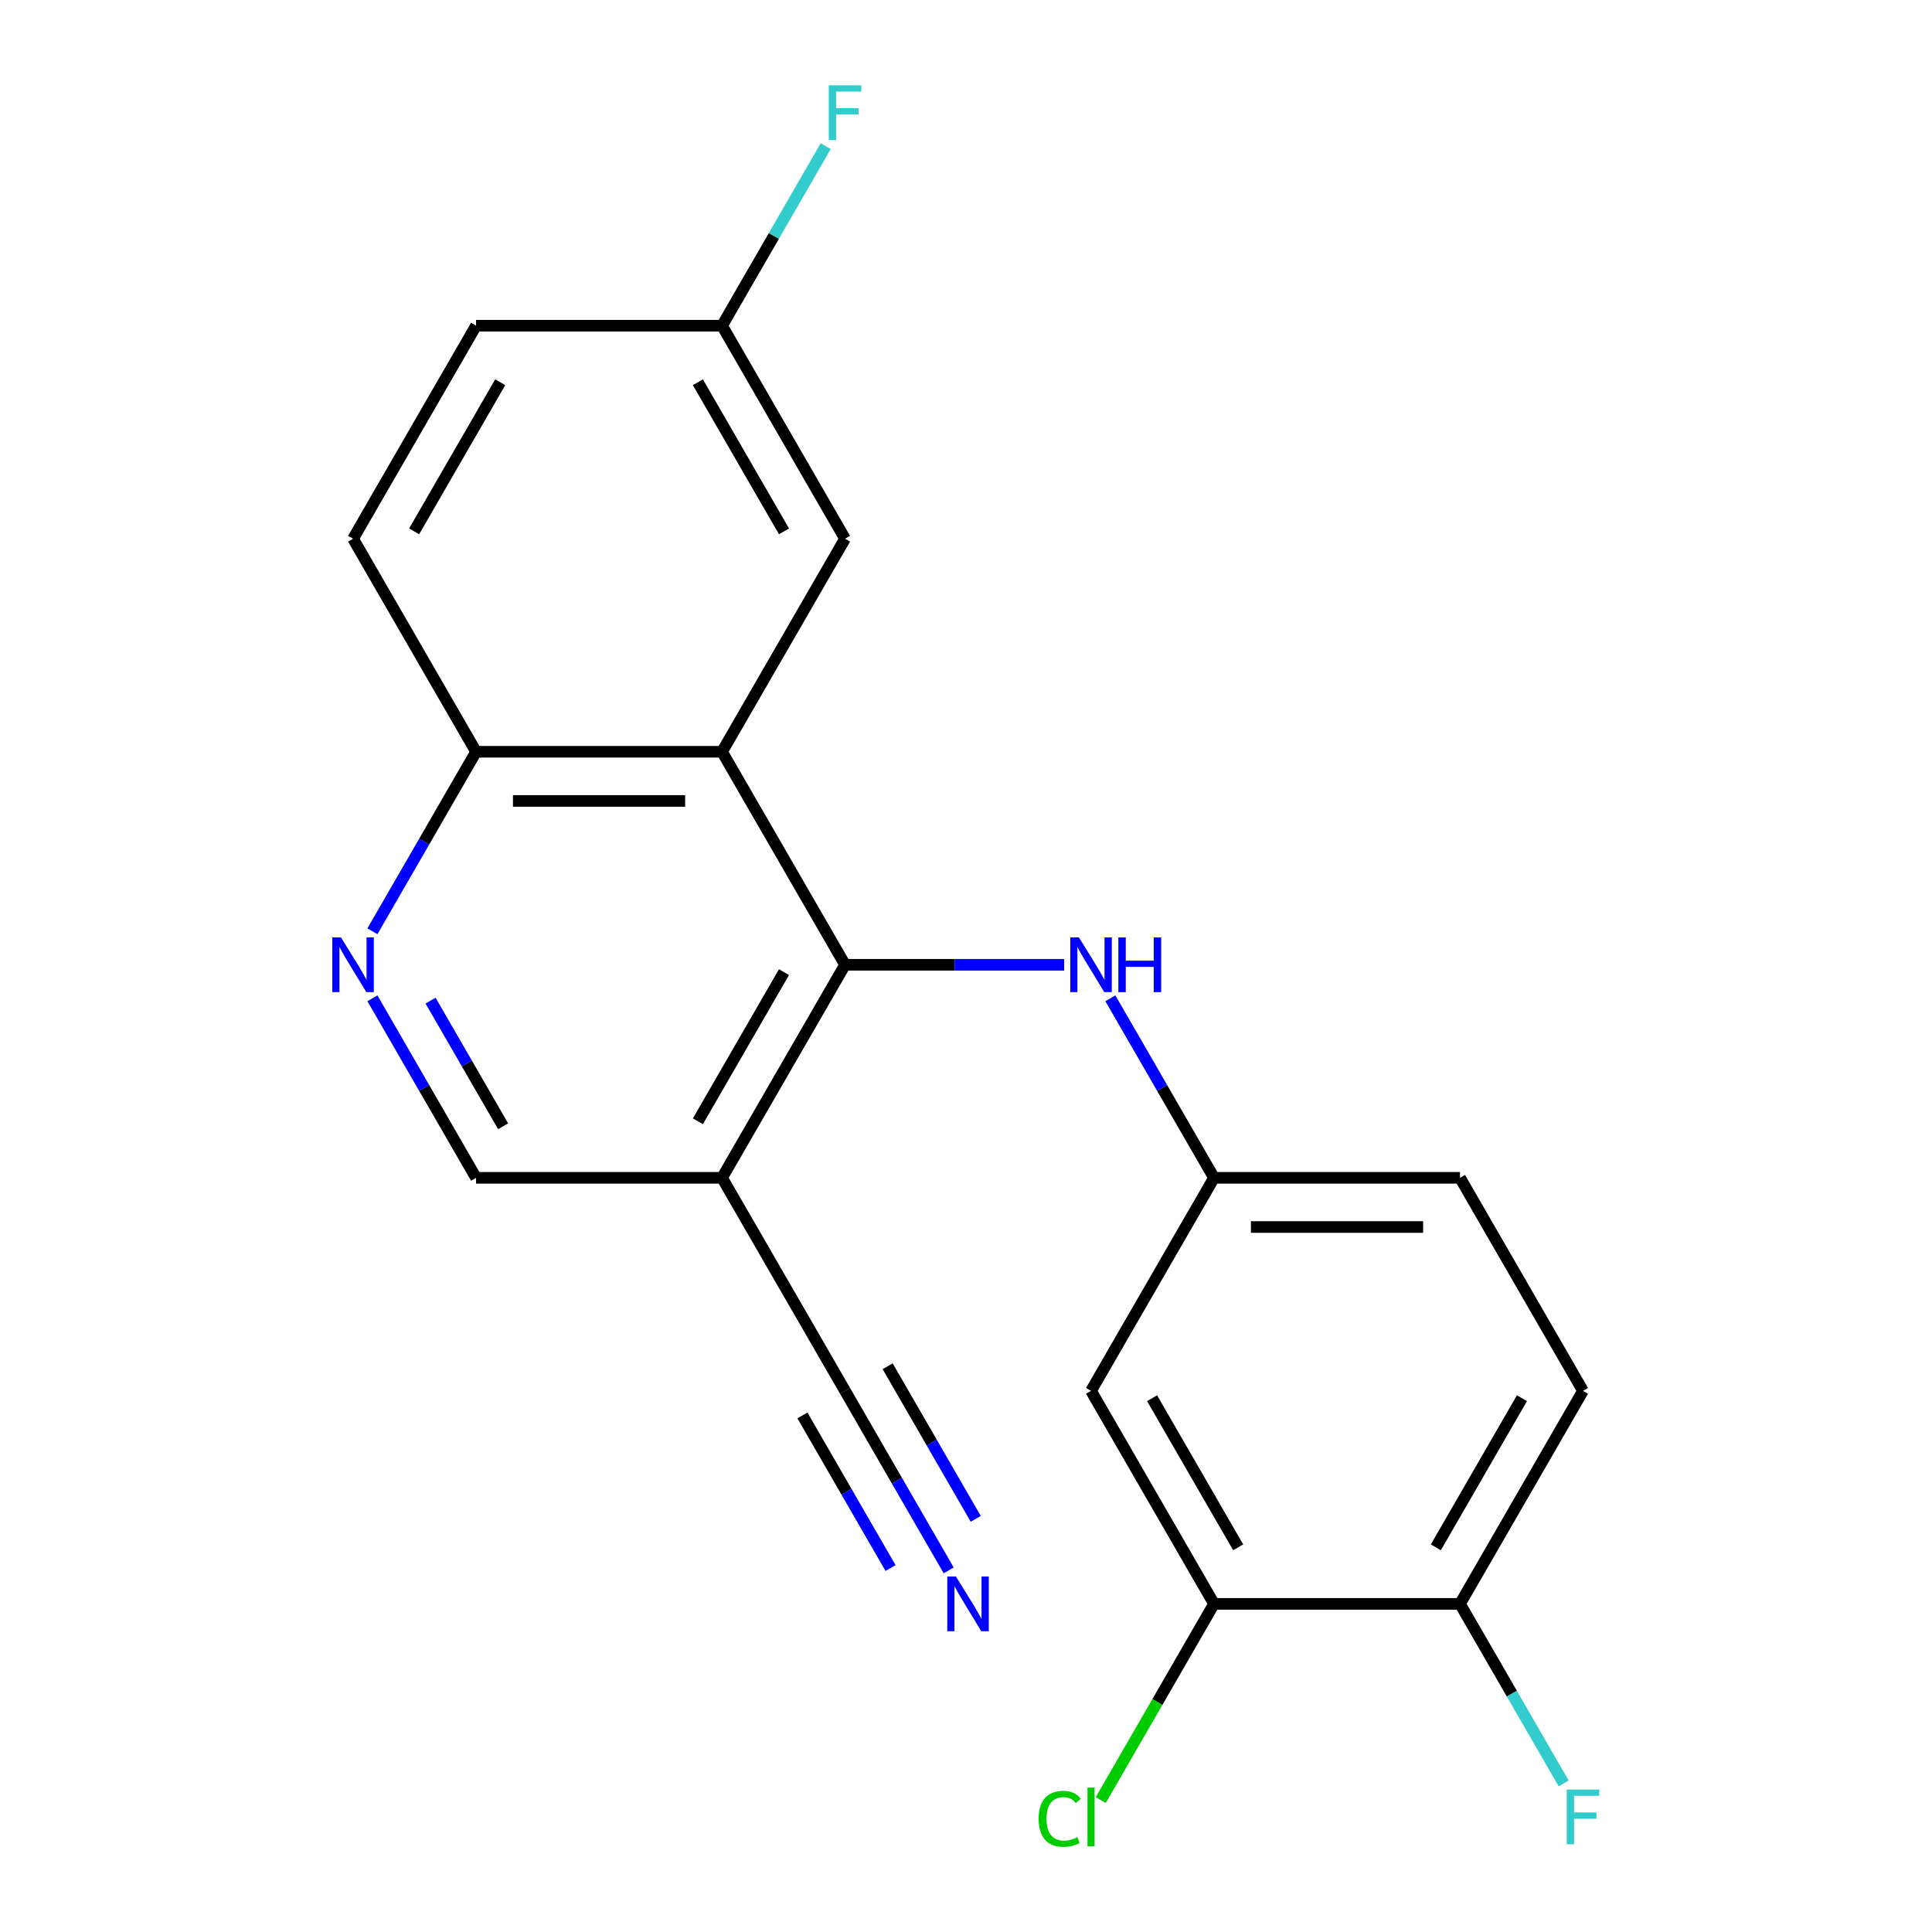 <?xml version='1.0' encoding='iso-8859-1'?>
<svg version='1.1' baseProfile='full'
              xmlns='http://www.w3.org/2000/svg'
                      xmlns:rdkit='http://www.rdkit.org/xml'
                      xmlns:xlink='http://www.w3.org/1999/xlink'
                  xml:space='preserve'
width='1000px' height='1000px' viewBox='0 0 1000 1000'>
<!-- END OF HEADER -->
<rect style='opacity:1.0;fill:#FFFFFF;stroke:none' width='1000' height='1000' x='0' y='0'> </rect>
<path class='bond-0' d='M 437.393,499.373 L 373.731,389.109' style='fill:none;fill-rule:evenodd;stroke:#000000;stroke-width:6px;stroke-linecap:butt;stroke-linejoin:miter;stroke-opacity:1' />
<path class='bond-1' d='M 437.393,499.373 L 373.731,609.638' style='fill:none;fill-rule:evenodd;stroke:#000000;stroke-width:6px;stroke-linecap:butt;stroke-linejoin:miter;stroke-opacity:1' />
<path class='bond-1' d='M 405.791,503.181 L 361.228,580.366' style='fill:none;fill-rule:evenodd;stroke:#000000;stroke-width:6px;stroke-linecap:butt;stroke-linejoin:miter;stroke-opacity:1' />
<path class='bond-3' d='M 437.393,499.373 L 494.092,499.373' style='fill:none;fill-rule:evenodd;stroke:#000000;stroke-width:6px;stroke-linecap:butt;stroke-linejoin:miter;stroke-opacity:1' />
<path class='bond-3' d='M 494.092,499.373 L 550.792,499.373' style='fill:none;fill-rule:evenodd;stroke:#0000FF;stroke-width:6px;stroke-linecap:butt;stroke-linejoin:miter;stroke-opacity:1' />
<path class='bond-6' d='M 373.731,389.109 L 246.409,389.109' style='fill:none;fill-rule:evenodd;stroke:#000000;stroke-width:6px;stroke-linecap:butt;stroke-linejoin:miter;stroke-opacity:1' />
<path class='bond-6' d='M 354.633,414.573 L 265.508,414.573' style='fill:none;fill-rule:evenodd;stroke:#000000;stroke-width:6px;stroke-linecap:butt;stroke-linejoin:miter;stroke-opacity:1' />
<path class='bond-11' d='M 373.731,389.109 L 437.393,278.845' style='fill:none;fill-rule:evenodd;stroke:#000000;stroke-width:6px;stroke-linecap:butt;stroke-linejoin:miter;stroke-opacity:1' />
<path class='bond-4' d='M 373.731,609.638 L 437.393,719.902' style='fill:none;fill-rule:evenodd;stroke:#000000;stroke-width:6px;stroke-linecap:butt;stroke-linejoin:miter;stroke-opacity:1' />
<path class='bond-9' d='M 373.731,609.638 L 246.409,609.638' style='fill:none;fill-rule:evenodd;stroke:#000000;stroke-width:6px;stroke-linecap:butt;stroke-linejoin:miter;stroke-opacity:1' />
<path class='bond-2' d='M 192.761,516.716 L 219.585,563.177' style='fill:none;fill-rule:evenodd;stroke:#0000FF;stroke-width:6px;stroke-linecap:butt;stroke-linejoin:miter;stroke-opacity:1' />
<path class='bond-2' d='M 219.585,563.177 L 246.409,609.638' style='fill:none;fill-rule:evenodd;stroke:#000000;stroke-width:6px;stroke-linecap:butt;stroke-linejoin:miter;stroke-opacity:1' />
<path class='bond-2' d='M 222.861,517.922 L 241.638,550.445' style='fill:none;fill-rule:evenodd;stroke:#0000FF;stroke-width:6px;stroke-linecap:butt;stroke-linejoin:miter;stroke-opacity:1' />
<path class='bond-2' d='M 241.638,550.445 L 260.415,582.967' style='fill:none;fill-rule:evenodd;stroke:#000000;stroke-width:6px;stroke-linecap:butt;stroke-linejoin:miter;stroke-opacity:1' />
<path class='bond-21' d='M 192.761,482.03 L 219.585,435.57' style='fill:none;fill-rule:evenodd;stroke:#0000FF;stroke-width:6px;stroke-linecap:butt;stroke-linejoin:miter;stroke-opacity:1' />
<path class='bond-21' d='M 219.585,435.57 L 246.409,389.109' style='fill:none;fill-rule:evenodd;stroke:#000000;stroke-width:6px;stroke-linecap:butt;stroke-linejoin:miter;stroke-opacity:1' />
<path class='bond-10' d='M 574.728,516.716 L 601.552,563.177' style='fill:none;fill-rule:evenodd;stroke:#0000FF;stroke-width:6px;stroke-linecap:butt;stroke-linejoin:miter;stroke-opacity:1' />
<path class='bond-10' d='M 601.552,563.177 L 628.376,609.638' style='fill:none;fill-rule:evenodd;stroke:#000000;stroke-width:6px;stroke-linecap:butt;stroke-linejoin:miter;stroke-opacity:1' />
<path class='bond-5' d='M 437.393,719.902 L 464.217,766.362' style='fill:none;fill-rule:evenodd;stroke:#000000;stroke-width:6px;stroke-linecap:butt;stroke-linejoin:miter;stroke-opacity:1' />
<path class='bond-5' d='M 464.217,766.362 L 491.041,812.823' style='fill:none;fill-rule:evenodd;stroke:#0000FF;stroke-width:6px;stroke-linecap:butt;stroke-linejoin:miter;stroke-opacity:1' />
<path class='bond-5' d='M 415.34,732.634 L 438.14,772.125' style='fill:none;fill-rule:evenodd;stroke:#000000;stroke-width:6px;stroke-linecap:butt;stroke-linejoin:miter;stroke-opacity:1' />
<path class='bond-5' d='M 438.14,772.125 L 460.941,811.617' style='fill:none;fill-rule:evenodd;stroke:#0000FF;stroke-width:6px;stroke-linecap:butt;stroke-linejoin:miter;stroke-opacity:1' />
<path class='bond-5' d='M 459.445,707.17 L 482.246,746.661' style='fill:none;fill-rule:evenodd;stroke:#000000;stroke-width:6px;stroke-linecap:butt;stroke-linejoin:miter;stroke-opacity:1' />
<path class='bond-5' d='M 482.246,746.661 L 505.046,786.153' style='fill:none;fill-rule:evenodd;stroke:#0000FF;stroke-width:6px;stroke-linecap:butt;stroke-linejoin:miter;stroke-opacity:1' />
<path class='bond-14' d='M 246.409,389.109 L 182.748,278.845' style='fill:none;fill-rule:evenodd;stroke:#000000;stroke-width:6px;stroke-linecap:butt;stroke-linejoin:miter;stroke-opacity:1' />
<path class='bond-7' d='M 628.376,830.166 L 564.715,719.902' style='fill:none;fill-rule:evenodd;stroke:#000000;stroke-width:6px;stroke-linecap:butt;stroke-linejoin:miter;stroke-opacity:1' />
<path class='bond-7' d='M 640.88,800.894 L 596.317,723.709' style='fill:none;fill-rule:evenodd;stroke:#000000;stroke-width:6px;stroke-linecap:butt;stroke-linejoin:miter;stroke-opacity:1' />
<path class='bond-16' d='M 628.376,830.166 L 599.057,880.948' style='fill:none;fill-rule:evenodd;stroke:#000000;stroke-width:6px;stroke-linecap:butt;stroke-linejoin:miter;stroke-opacity:1' />
<path class='bond-16' d='M 599.057,880.948 L 569.738,931.73' style='fill:none;fill-rule:evenodd;stroke:#00CC00;stroke-width:6px;stroke-linecap:butt;stroke-linejoin:miter;stroke-opacity:1' />
<path class='bond-23' d='M 628.376,830.166 L 755.698,830.166' style='fill:none;fill-rule:evenodd;stroke:#000000;stroke-width:6px;stroke-linecap:butt;stroke-linejoin:miter;stroke-opacity:1' />
<path class='bond-8' d='M 564.715,719.902 L 628.376,609.638' style='fill:none;fill-rule:evenodd;stroke:#000000;stroke-width:6px;stroke-linecap:butt;stroke-linejoin:miter;stroke-opacity:1' />
<path class='bond-17' d='M 628.376,609.638 L 755.698,609.638' style='fill:none;fill-rule:evenodd;stroke:#000000;stroke-width:6px;stroke-linecap:butt;stroke-linejoin:miter;stroke-opacity:1' />
<path class='bond-17' d='M 647.474,635.102 L 736.6,635.102' style='fill:none;fill-rule:evenodd;stroke:#000000;stroke-width:6px;stroke-linecap:butt;stroke-linejoin:miter;stroke-opacity:1' />
<path class='bond-15' d='M 437.393,278.845 L 373.731,168.581' style='fill:none;fill-rule:evenodd;stroke:#000000;stroke-width:6px;stroke-linecap:butt;stroke-linejoin:miter;stroke-opacity:1' />
<path class='bond-15' d='M 405.791,275.037 L 361.228,197.852' style='fill:none;fill-rule:evenodd;stroke:#000000;stroke-width:6px;stroke-linecap:butt;stroke-linejoin:miter;stroke-opacity:1' />
<path class='bond-12' d='M 755.698,830.166 L 819.359,719.902' style='fill:none;fill-rule:evenodd;stroke:#000000;stroke-width:6px;stroke-linecap:butt;stroke-linejoin:miter;stroke-opacity:1' />
<path class='bond-12' d='M 743.194,800.894 L 787.757,723.709' style='fill:none;fill-rule:evenodd;stroke:#000000;stroke-width:6px;stroke-linecap:butt;stroke-linejoin:miter;stroke-opacity:1' />
<path class='bond-18' d='M 755.698,830.166 L 782.522,876.627' style='fill:none;fill-rule:evenodd;stroke:#000000;stroke-width:6px;stroke-linecap:butt;stroke-linejoin:miter;stroke-opacity:1' />
<path class='bond-18' d='M 782.522,876.627 L 809.346,923.087' style='fill:none;fill-rule:evenodd;stroke:#33CCCC;stroke-width:6px;stroke-linecap:butt;stroke-linejoin:miter;stroke-opacity:1' />
<path class='bond-13' d='M 819.359,719.902 L 755.698,609.638' style='fill:none;fill-rule:evenodd;stroke:#000000;stroke-width:6px;stroke-linecap:butt;stroke-linejoin:miter;stroke-opacity:1' />
<path class='bond-22' d='M 182.748,278.845 L 246.409,168.581' style='fill:none;fill-rule:evenodd;stroke:#000000;stroke-width:6px;stroke-linecap:butt;stroke-linejoin:miter;stroke-opacity:1' />
<path class='bond-22' d='M 214.35,275.037 L 258.913,197.852' style='fill:none;fill-rule:evenodd;stroke:#000000;stroke-width:6px;stroke-linecap:butt;stroke-linejoin:miter;stroke-opacity:1' />
<path class='bond-19' d='M 373.731,168.581 L 246.409,168.581' style='fill:none;fill-rule:evenodd;stroke:#000000;stroke-width:6px;stroke-linecap:butt;stroke-linejoin:miter;stroke-opacity:1' />
<path class='bond-20' d='M 373.731,168.581 L 400.555,122.12' style='fill:none;fill-rule:evenodd;stroke:#000000;stroke-width:6px;stroke-linecap:butt;stroke-linejoin:miter;stroke-opacity:1' />
<path class='bond-20' d='M 400.555,122.12 L 427.38,75.659' style='fill:none;fill-rule:evenodd;stroke:#33CCCC;stroke-width:6px;stroke-linecap:butt;stroke-linejoin:miter;stroke-opacity:1' />
<path  class='atom-3' d='M 176.488 485.213
L 185.768 500.213
Q 186.688 501.693, 188.168 504.373
Q 189.648 507.053, 189.728 507.213
L 189.728 485.213
L 193.488 485.213
L 193.488 513.533
L 189.608 513.533
L 179.648 497.133
Q 178.488 495.213, 177.248 493.013
Q 176.048 490.813, 175.688 490.133
L 175.688 513.533
L 172.008 513.533
L 172.008 485.213
L 176.488 485.213
' fill='#0000FF'/>
<path  class='atom-4' d='M 558.455 485.213
L 567.735 500.213
Q 568.655 501.693, 570.135 504.373
Q 571.615 507.053, 571.695 507.213
L 571.695 485.213
L 575.455 485.213
L 575.455 513.533
L 571.575 513.533
L 561.615 497.133
Q 560.455 495.213, 559.215 493.013
Q 558.015 490.813, 557.655 490.133
L 557.655 513.533
L 553.975 513.533
L 553.975 485.213
L 558.455 485.213
' fill='#0000FF'/>
<path  class='atom-4' d='M 578.855 485.213
L 582.695 485.213
L 582.695 497.253
L 597.175 497.253
L 597.175 485.213
L 601.015 485.213
L 601.015 513.533
L 597.175 513.533
L 597.175 500.453
L 582.695 500.453
L 582.695 513.533
L 578.855 513.533
L 578.855 485.213
' fill='#0000FF'/>
<path  class='atom-6' d='M 494.794 816.006
L 504.074 831.006
Q 504.994 832.486, 506.474 835.166
Q 507.954 837.846, 508.034 838.006
L 508.034 816.006
L 511.794 816.006
L 511.794 844.326
L 507.914 844.326
L 497.954 827.926
Q 496.794 826.006, 495.554 823.806
Q 494.354 821.606, 493.994 820.926
L 493.994 844.326
L 490.314 844.326
L 490.314 816.006
L 494.794 816.006
' fill='#0000FF'/>
<path  class='atom-17' d='M 537.595 941.41
Q 537.595 934.37, 540.875 930.69
Q 544.195 926.97, 550.475 926.97
Q 556.315 926.97, 559.435 931.09
L 556.795 933.25
Q 554.515 930.25, 550.475 930.25
Q 546.195 930.25, 543.915 933.13
Q 541.675 935.97, 541.675 941.41
Q 541.675 947.01, 543.995 949.89
Q 546.355 952.77, 550.915 952.77
Q 554.035 952.77, 557.675 950.89
L 558.795 953.89
Q 557.315 954.85, 555.075 955.41
Q 552.835 955.97, 550.355 955.97
Q 544.195 955.97, 540.875 952.21
Q 537.595 948.45, 537.595 941.41
' fill='#00CC00'/>
<path  class='atom-17' d='M 562.875 925.25
L 566.555 925.25
L 566.555 955.61
L 562.875 955.61
L 562.875 925.25
' fill='#00CC00'/>
<path  class='atom-19' d='M 810.939 926.27
L 827.779 926.27
L 827.779 929.51
L 814.739 929.51
L 814.739 938.11
L 826.339 938.11
L 826.339 941.39
L 814.739 941.39
L 814.739 954.59
L 810.939 954.59
L 810.939 926.27
' fill='#33CCCC'/>
<path  class='atom-21' d='M 428.973 44.156
L 445.813 44.156
L 445.813 47.396
L 432.773 47.396
L 432.773 55.996
L 444.373 55.996
L 444.373 59.276
L 432.773 59.276
L 432.773 72.476
L 428.973 72.476
L 428.973 44.156
' fill='#33CCCC'/>
</svg>
